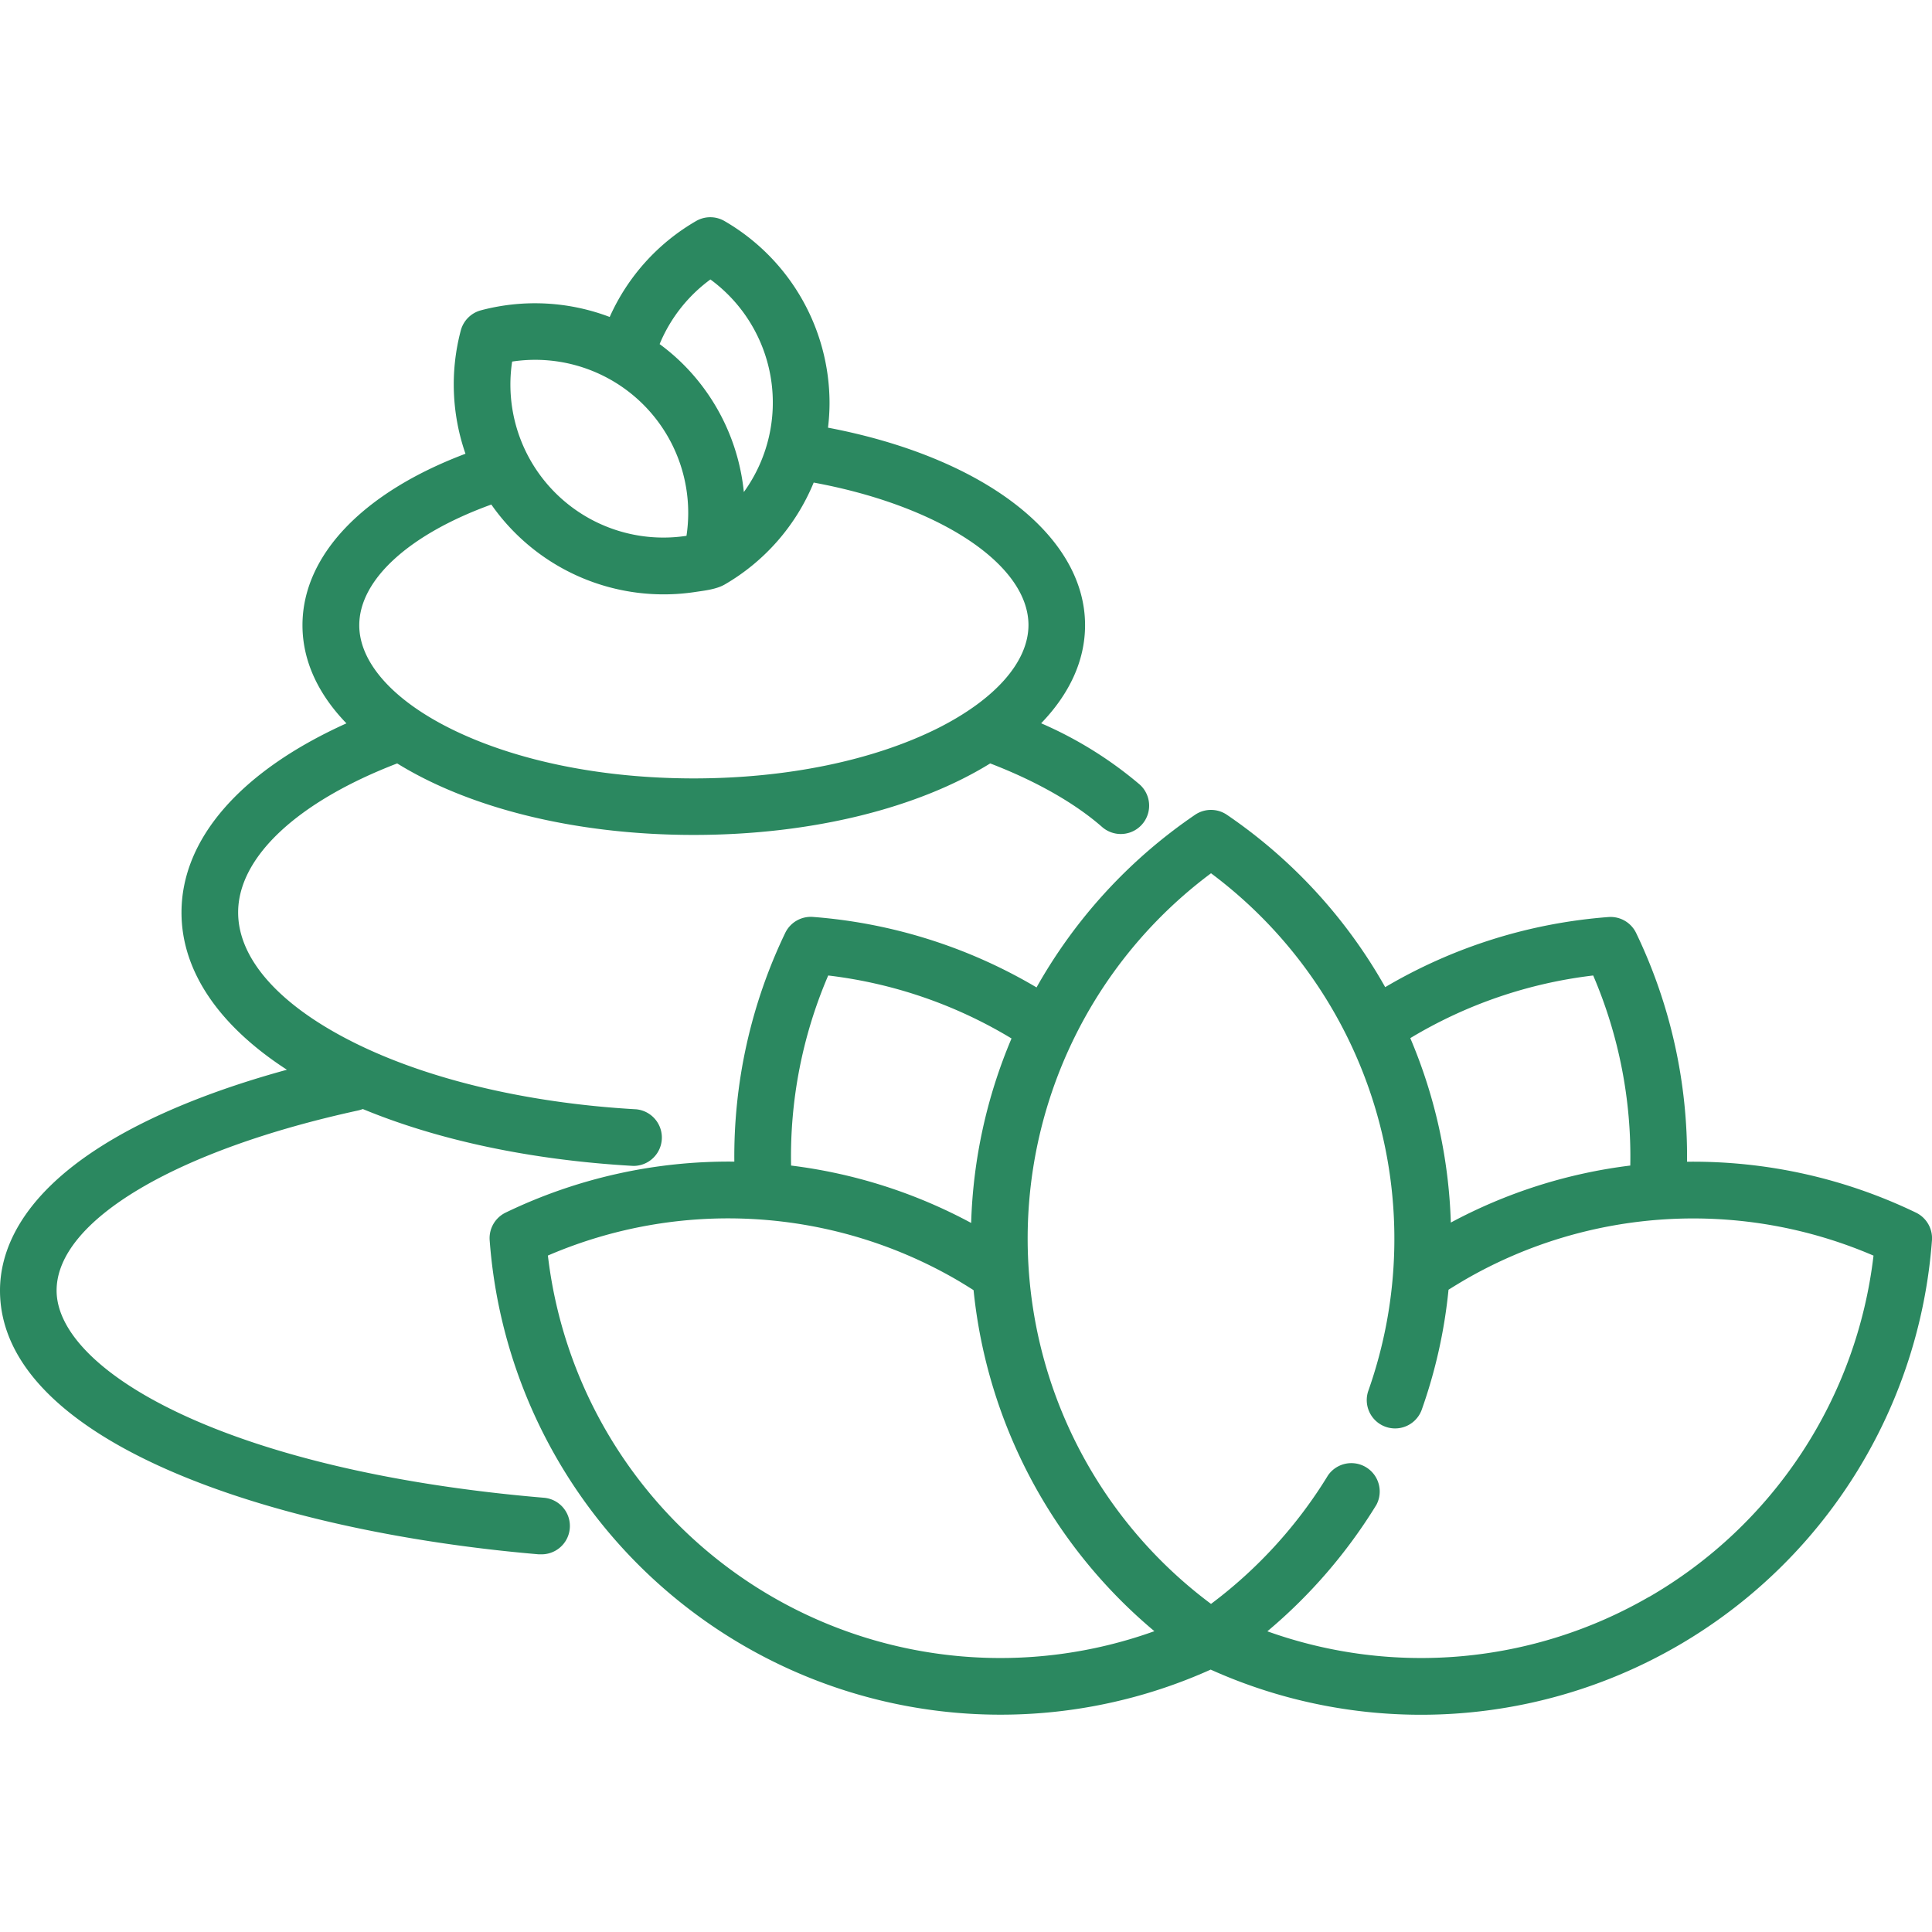 <svg xmlns="http://www.w3.org/2000/svg" viewBox="0 0 512.01 512.01">
  <g id="Calque_2" data-name="Calque 2">
    <g id="Calque_1-2" data-name="Calque 1">
      <g>
        <rect width="512.01" height="512.01" fill="none"/>
        <g>
          <path d="M302,207.88a104.38,104.38,0,0,0-26.08-16.2c7.45-7.72,11.64-16.55,11.64-26,0-23.93-27.13-44.55-68.13-52.34a53.81,53.81,0,0,0,.41-6.61A55.8,55.8,0,0,0,192,58.58a7.51,7.51,0,0,0-7.53,0A55.54,55.54,0,0,0,161.58,84a55.82,55.82,0,0,0-34.13-1.76,7.52,7.52,0,0,0-5.33,5.32,55.88,55.88,0,0,0,1.24,32.69c-27.19,10.25-43.2,26.93-43.2,45.45,0,9.45,4.19,18.29,11.65,26-27.93,12.6-43.71,30.52-43.71,50.14,0,15.8,10.28,30.23,27.94,41.66C56.4,288.87,39.71,295.7,27.2,303.55,4.72,317.65,0,332.25,0,342c0,39.89,71.71,63.86,142.78,69.92l.65,0a7.51,7.51,0,0,0,.63-15C60.25,389.82,15,363.32,15,342c0-18.42,31.42-37.16,80-47.73a8.55,8.55,0,0,0,1.15-.36c19.58,8.11,44.09,13.5,71.6,15.07h.43a7.52,7.52,0,0,0,.42-15c-29.81-1.69-57.18-8.38-77-18.82-18.37-9.66-28.49-21.5-28.49-33.35,0-14.66,15.7-29.32,42.15-39.49,18.87,11.67,46.85,18.95,78.58,18.95s59.71-7.28,78.58-18.95c12.17,4.68,22.41,10.5,29.65,16.84a7.51,7.51,0,0,0,9.91-11.3ZM188.27,74.06a40.45,40.45,0,0,1,8.86,56.34,55.71,55.71,0,0,0-16-33.79,55,55,0,0,0-6.32-5.42A40.41,40.41,0,0,1,188.27,74.06ZM135.73,95.82A40.56,40.56,0,0,1,181.93,142a40.55,40.55,0,0,1-46.2-46.21ZM248.52,193c-17.15,8.57-40.11,13.29-64.66,13.29s-47.51-4.72-64.65-13.29c-15.27-7.64-24-17.58-24-27.29,0-12.12,13.3-24.15,35-32a55.72,55.72,0,0,0,54,23.18c2.55-.38,5.61-.7,7.87-2a55.74,55.74,0,0,0,23.56-27c33.24,6.12,56.92,21.66,56.92,37.77C272.54,175.39,263.78,185.33,248.52,193Z" fill="#2b8860"/>
          <path d="M507.75,321.36a135.86,135.86,0,0,0-60.66-13.48,136.6,136.6,0,0,0-13.49-60.62,7.51,7.51,0,0,0-7.33-4.23,136.65,136.65,0,0,0-59.17,18.58,135.93,135.93,0,0,0-41.94-45.67,7.51,7.51,0,0,0-8.46,0,136,136,0,0,0-42,45.74A136.76,136.76,0,0,0,215.43,243a7.52,7.52,0,0,0-7.33,4.23,136.73,136.73,0,0,0-13.49,60.62A135.89,135.89,0,0,0,134,321.36a7.52,7.52,0,0,0-4.23,7.33A135.76,135.76,0,0,0,320.85,442.47,135.78,135.78,0,0,0,512,328.69,7.54,7.54,0,0,0,507.75,321.36Zm-85.53-62.84a121.64,121.64,0,0,1,9.83,50.37A135.39,135.39,0,0,0,384.49,324a135.51,135.51,0,0,0-10.74-48.88A121.53,121.53,0,0,1,422.22,258.52Zm-202.73,0a121.56,121.56,0,0,1,48.58,16.69,135.57,135.57,0,0,0-10.7,48.89,135.66,135.66,0,0,0-47.72-15.21A121.49,121.49,0,0,1,219.49,258.52ZM204.75,423.23a120.73,120.73,0,0,1-59.55-90.49,120.77,120.77,0,0,1,108.15,6.32c1.58.92,3.13,1.88,4.66,2.85a135.74,135.74,0,0,0,47.92,90.38A120.73,120.73,0,0,1,204.75,423.23Zm232.2,0a120.69,120.69,0,0,1-101.08,9.09,137.51,137.51,0,0,0,28.91-33.54A7.52,7.52,0,0,0,351.94,391a122,122,0,0,1-31,34.06,120.74,120.74,0,0,1,0-193.63,120.89,120.89,0,0,1,41.65,137.26,7.51,7.51,0,0,0,14.16,5,134.71,134.71,0,0,0,7.13-31.89c1.47-.93,3-1.85,4.48-2.72a120.77,120.77,0,0,1,108.15-6.32A120.73,120.73,0,0,1,437,423.23Z" fill="#2b8860"/>
        </g>
      </g>
    </g>
  </g>
</svg>
